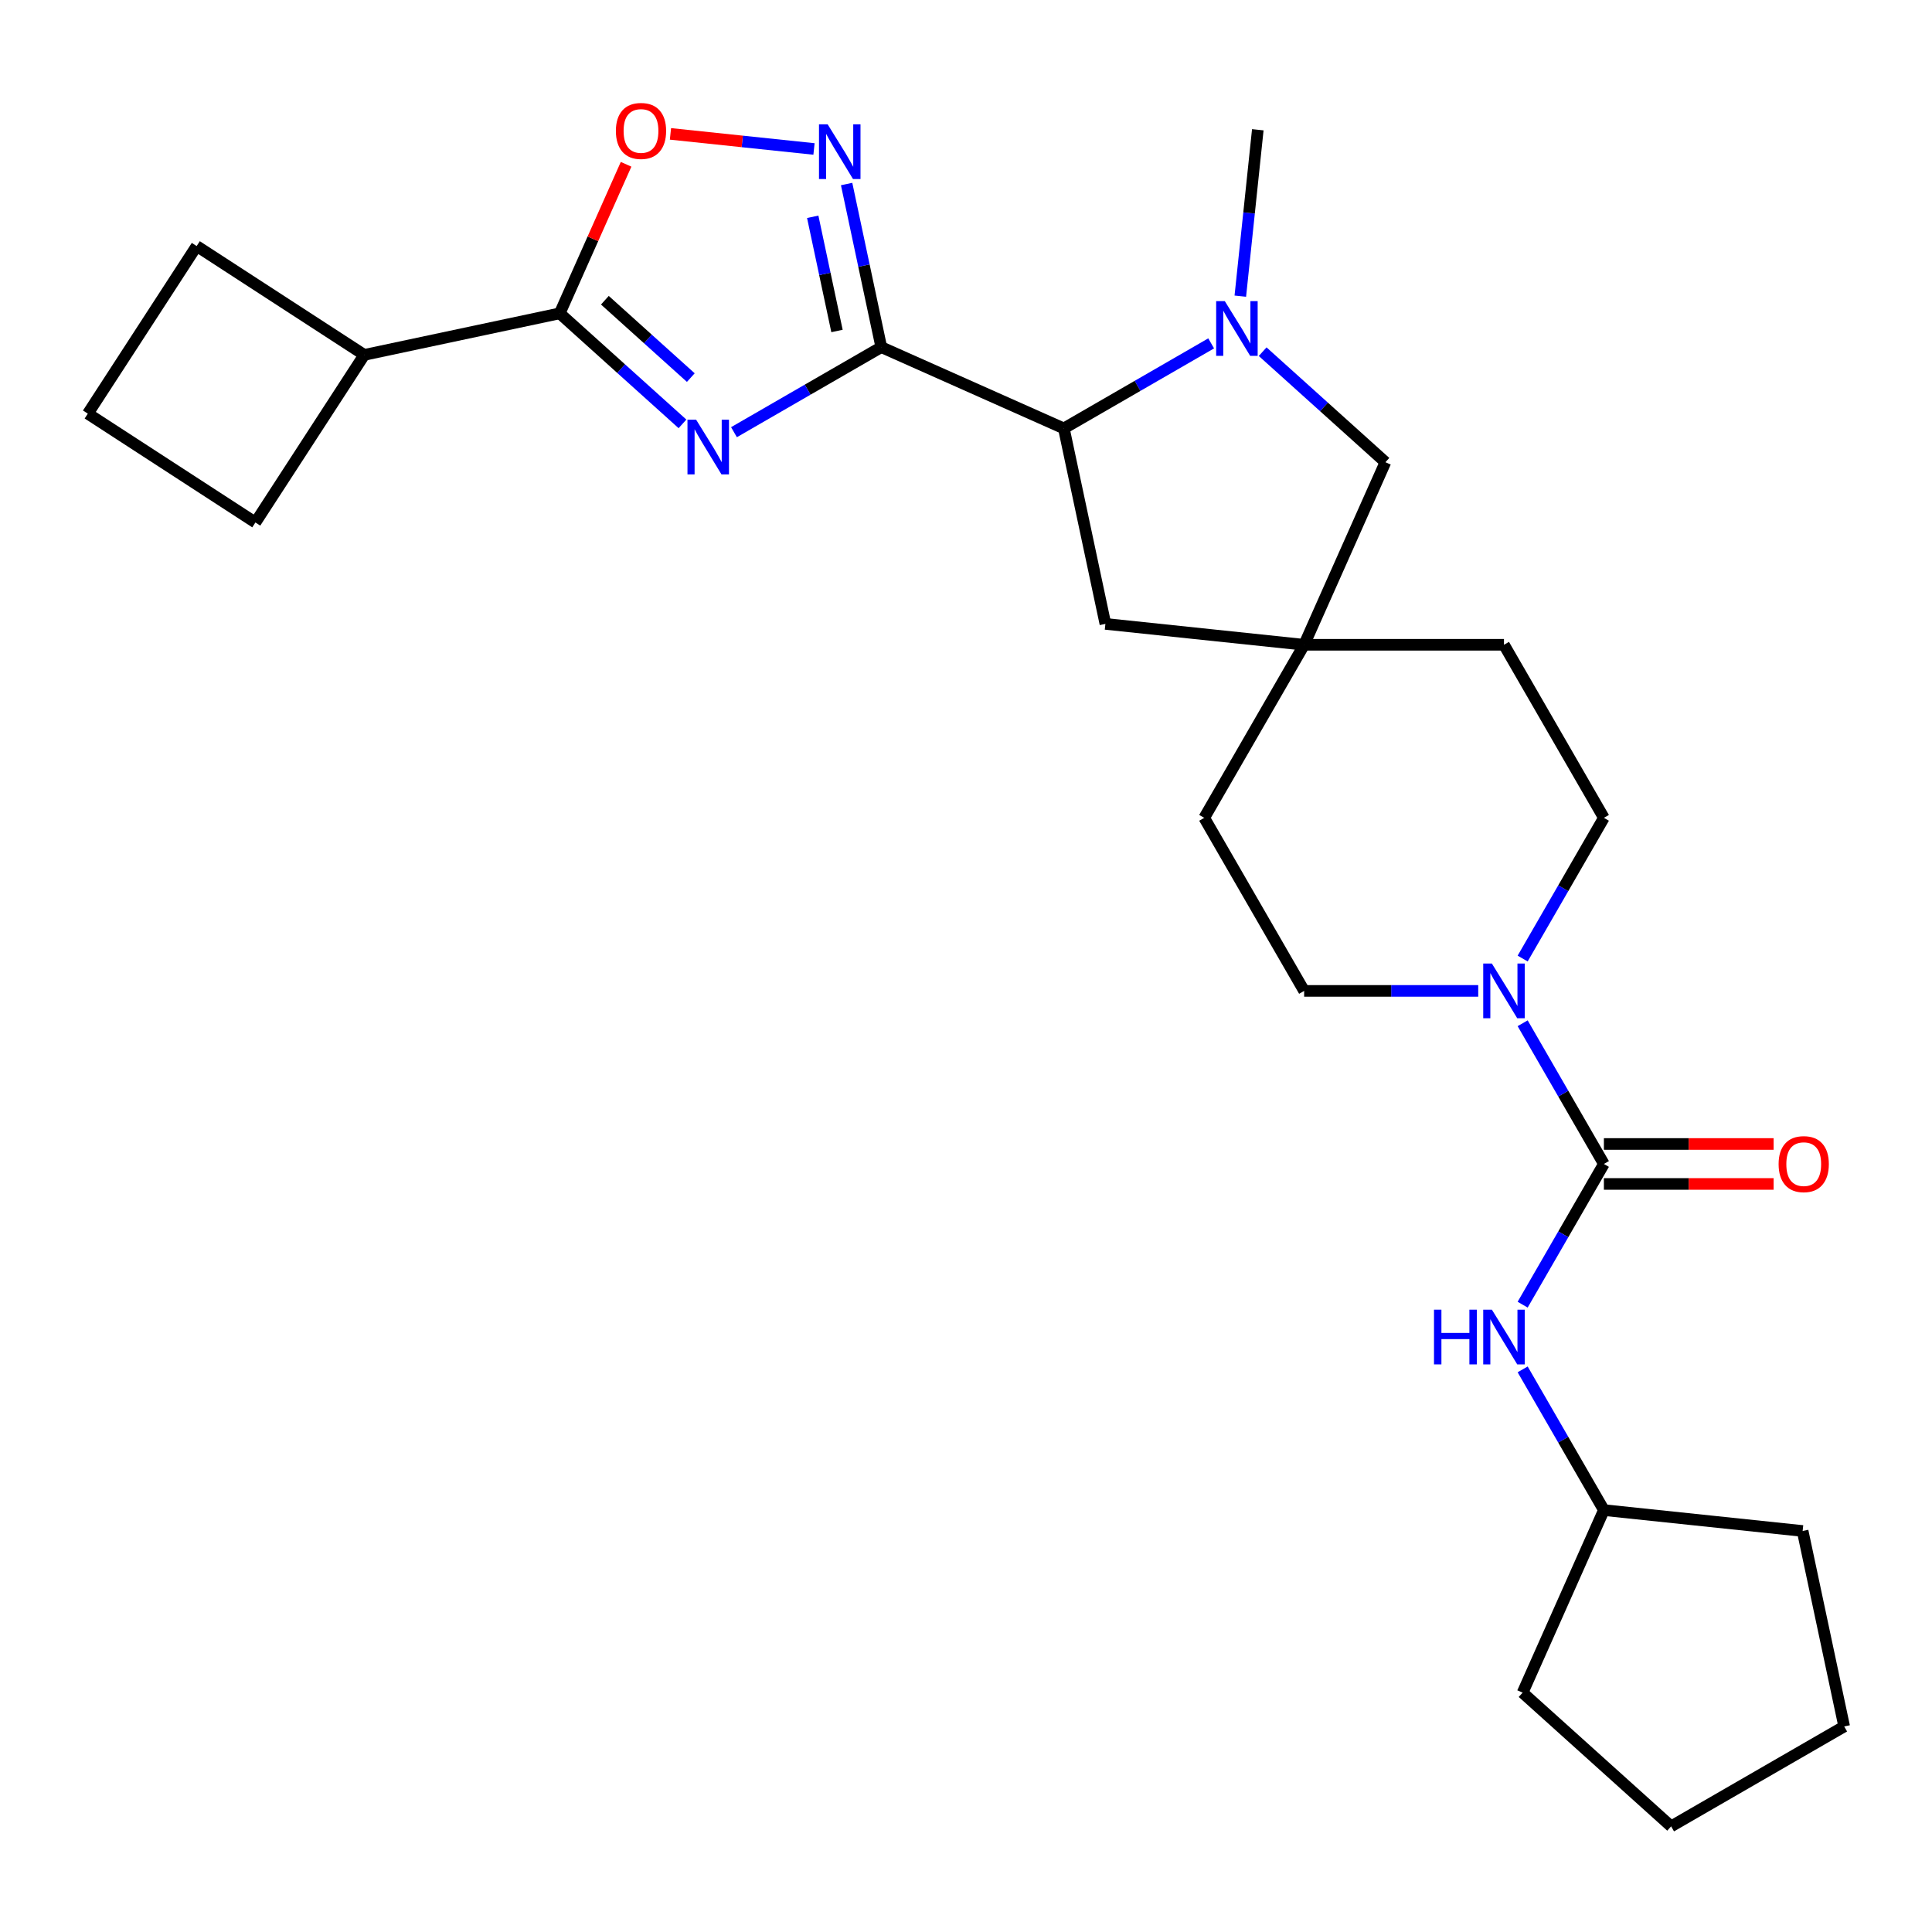 <?xml version='1.0' encoding='iso-8859-1'?>
<svg version='1.1' baseProfile='full'
              xmlns='http://www.w3.org/2000/svg'
                      xmlns:rdkit='http://www.rdkit.org/xml'
                      xmlns:xlink='http://www.w3.org/1999/xlink'
                  xml:space='preserve'
width='1000px' height='1000px' viewBox='0 0 1000 1000'>
<!-- END OF HEADER -->
<rect style='opacity:1.0;fill:#FFFFFF;stroke:none' width='1000' height='1000' x='0' y='0'> </rect>
<path class='bond-0' d='M 456.155,179.68 L 418.029,201.691' style='fill:none;fill-rule:evenodd;stroke:#000000;stroke-width:6px;stroke-linecap:butt;stroke-linejoin:miter;stroke-opacity:1' />
<path class='bond-0' d='M 418.029,201.691 L 379.904,223.703' style='fill:none;fill-rule:evenodd;stroke:#0000FF;stroke-width:6px;stroke-linecap:butt;stroke-linejoin:miter;stroke-opacity:1' />
<path class='bond-1' d='M 456.155,179.68 L 447.182,137.465' style='fill:none;fill-rule:evenodd;stroke:#000000;stroke-width:6px;stroke-linecap:butt;stroke-linejoin:miter;stroke-opacity:1' />
<path class='bond-1' d='M 447.182,137.465 L 438.209,95.251' style='fill:none;fill-rule:evenodd;stroke:#0000FF;stroke-width:6px;stroke-linecap:butt;stroke-linejoin:miter;stroke-opacity:1' />
<path class='bond-1' d='M 433.228,171.316 L 426.947,141.766' style='fill:none;fill-rule:evenodd;stroke:#000000;stroke-width:6px;stroke-linecap:butt;stroke-linejoin:miter;stroke-opacity:1' />
<path class='bond-1' d='M 426.947,141.766 L 420.666,112.216' style='fill:none;fill-rule:evenodd;stroke:#0000FF;stroke-width:6px;stroke-linecap:butt;stroke-linejoin:miter;stroke-opacity:1' />
<path class='bond-5' d='M 456.155,179.68 L 550.647,221.75' style='fill:none;fill-rule:evenodd;stroke:#000000;stroke-width:6px;stroke-linecap:butt;stroke-linejoin:miter;stroke-opacity:1' />
<path class='bond-2' d='M 353.252,219.398 L 321.481,190.792' style='fill:none;fill-rule:evenodd;stroke:#0000FF;stroke-width:6px;stroke-linecap:butt;stroke-linejoin:miter;stroke-opacity:1' />
<path class='bond-2' d='M 321.481,190.792 L 289.711,162.186' style='fill:none;fill-rule:evenodd;stroke:#000000;stroke-width:6px;stroke-linecap:butt;stroke-linejoin:miter;stroke-opacity:1' />
<path class='bond-2' d='M 357.563,195.443 L 335.324,175.418' style='fill:none;fill-rule:evenodd;stroke:#0000FF;stroke-width:6px;stroke-linecap:butt;stroke-linejoin:miter;stroke-opacity:1' />
<path class='bond-2' d='M 335.324,175.418 L 313.084,155.394' style='fill:none;fill-rule:evenodd;stroke:#000000;stroke-width:6px;stroke-linecap:butt;stroke-linejoin:miter;stroke-opacity:1' />
<path class='bond-7' d='M 421.324,77.105 L 384.178,73.201' style='fill:none;fill-rule:evenodd;stroke:#0000FF;stroke-width:6px;stroke-linecap:butt;stroke-linejoin:miter;stroke-opacity:1' />
<path class='bond-7' d='M 384.178,73.201 L 347.032,69.296' style='fill:none;fill-rule:evenodd;stroke:#FF0000;stroke-width:6px;stroke-linecap:butt;stroke-linejoin:miter;stroke-opacity:1' />
<path class='bond-15' d='M 289.711,162.186 L 188.537,183.691' style='fill:none;fill-rule:evenodd;stroke:#000000;stroke-width:6px;stroke-linecap:butt;stroke-linejoin:miter;stroke-opacity:1' />
<path class='bond-27' d='M 289.711,162.186 L 306.885,123.612' style='fill:none;fill-rule:evenodd;stroke:#000000;stroke-width:6px;stroke-linecap:butt;stroke-linejoin:miter;stroke-opacity:1' />
<path class='bond-27' d='M 306.885,123.612 L 324.059,85.039' style='fill:none;fill-rule:evenodd;stroke:#FF0000;stroke-width:6px;stroke-linecap:butt;stroke-linejoin:miter;stroke-opacity:1' />
<path class='bond-3' d='M 830.172,602.467 L 809.148,566.052' style='fill:none;fill-rule:evenodd;stroke:#000000;stroke-width:6px;stroke-linecap:butt;stroke-linejoin:miter;stroke-opacity:1' />
<path class='bond-3' d='M 809.148,566.052 L 788.123,529.636' style='fill:none;fill-rule:evenodd;stroke:#0000FF;stroke-width:6px;stroke-linecap:butt;stroke-linejoin:miter;stroke-opacity:1' />
<path class='bond-8' d='M 830.172,602.467 L 809.148,638.883' style='fill:none;fill-rule:evenodd;stroke:#000000;stroke-width:6px;stroke-linecap:butt;stroke-linejoin:miter;stroke-opacity:1' />
<path class='bond-8' d='M 809.148,638.883 L 788.123,675.298' style='fill:none;fill-rule:evenodd;stroke:#0000FF;stroke-width:6px;stroke-linecap:butt;stroke-linejoin:miter;stroke-opacity:1' />
<path class='bond-12' d='M 830.172,612.811 L 874.097,612.811' style='fill:none;fill-rule:evenodd;stroke:#000000;stroke-width:6px;stroke-linecap:butt;stroke-linejoin:miter;stroke-opacity:1' />
<path class='bond-12' d='M 874.097,612.811 L 918.021,612.811' style='fill:none;fill-rule:evenodd;stroke:#FF0000;stroke-width:6px;stroke-linecap:butt;stroke-linejoin:miter;stroke-opacity:1' />
<path class='bond-12' d='M 830.172,592.124 L 874.097,592.124' style='fill:none;fill-rule:evenodd;stroke:#000000;stroke-width:6px;stroke-linecap:butt;stroke-linejoin:miter;stroke-opacity:1' />
<path class='bond-12' d='M 874.097,592.124 L 918.021,592.124' style='fill:none;fill-rule:evenodd;stroke:#FF0000;stroke-width:6px;stroke-linecap:butt;stroke-linejoin:miter;stroke-opacity:1' />
<path class='bond-4' d='M 626.898,177.727 L 588.773,199.738' style='fill:none;fill-rule:evenodd;stroke:#0000FF;stroke-width:6px;stroke-linecap:butt;stroke-linejoin:miter;stroke-opacity:1' />
<path class='bond-4' d='M 588.773,199.738 L 550.647,221.75' style='fill:none;fill-rule:evenodd;stroke:#000000;stroke-width:6px;stroke-linecap:butt;stroke-linejoin:miter;stroke-opacity:1' />
<path class='bond-10' d='M 653.55,182.032 L 685.32,210.638' style='fill:none;fill-rule:evenodd;stroke:#0000FF;stroke-width:6px;stroke-linecap:butt;stroke-linejoin:miter;stroke-opacity:1' />
<path class='bond-10' d='M 685.32,210.638 L 717.091,239.244' style='fill:none;fill-rule:evenodd;stroke:#000000;stroke-width:6px;stroke-linecap:butt;stroke-linejoin:miter;stroke-opacity:1' />
<path class='bond-18' d='M 641.984,153.287 L 646.51,110.226' style='fill:none;fill-rule:evenodd;stroke:#0000FF;stroke-width:6px;stroke-linecap:butt;stroke-linejoin:miter;stroke-opacity:1' />
<path class='bond-18' d='M 646.51,110.226 L 651.036,67.165' style='fill:none;fill-rule:evenodd;stroke:#000000;stroke-width:6px;stroke-linecap:butt;stroke-linejoin:miter;stroke-opacity:1' />
<path class='bond-11' d='M 550.647,221.75 L 572.152,322.924' style='fill:none;fill-rule:evenodd;stroke:#000000;stroke-width:6px;stroke-linecap:butt;stroke-linejoin:miter;stroke-opacity:1' />
<path class='bond-6' d='M 788.123,496.144 L 809.148,459.729' style='fill:none;fill-rule:evenodd;stroke:#0000FF;stroke-width:6px;stroke-linecap:butt;stroke-linejoin:miter;stroke-opacity:1' />
<path class='bond-6' d='M 809.148,459.729 L 830.172,423.313' style='fill:none;fill-rule:evenodd;stroke:#000000;stroke-width:6px;stroke-linecap:butt;stroke-linejoin:miter;stroke-opacity:1' />
<path class='bond-30' d='M 765.129,512.89 L 720.075,512.89' style='fill:none;fill-rule:evenodd;stroke:#0000FF;stroke-width:6px;stroke-linecap:butt;stroke-linejoin:miter;stroke-opacity:1' />
<path class='bond-30' d='M 720.075,512.89 L 675.02,512.89' style='fill:none;fill-rule:evenodd;stroke:#000000;stroke-width:6px;stroke-linecap:butt;stroke-linejoin:miter;stroke-opacity:1' />
<path class='bond-19' d='M 788.123,708.79 L 809.148,745.206' style='fill:none;fill-rule:evenodd;stroke:#0000FF;stroke-width:6px;stroke-linecap:butt;stroke-linejoin:miter;stroke-opacity:1' />
<path class='bond-19' d='M 809.148,745.206 L 830.172,781.621' style='fill:none;fill-rule:evenodd;stroke:#000000;stroke-width:6px;stroke-linecap:butt;stroke-linejoin:miter;stroke-opacity:1' />
<path class='bond-9' d='M 675.02,333.736 L 572.152,322.924' style='fill:none;fill-rule:evenodd;stroke:#000000;stroke-width:6px;stroke-linecap:butt;stroke-linejoin:miter;stroke-opacity:1' />
<path class='bond-16' d='M 675.02,333.736 L 623.303,423.313' style='fill:none;fill-rule:evenodd;stroke:#000000;stroke-width:6px;stroke-linecap:butt;stroke-linejoin:miter;stroke-opacity:1' />
<path class='bond-17' d='M 675.02,333.736 L 778.455,333.736' style='fill:none;fill-rule:evenodd;stroke:#000000;stroke-width:6px;stroke-linecap:butt;stroke-linejoin:miter;stroke-opacity:1' />
<path class='bond-28' d='M 675.02,333.736 L 717.091,239.244' style='fill:none;fill-rule:evenodd;stroke:#000000;stroke-width:6px;stroke-linecap:butt;stroke-linejoin:miter;stroke-opacity:1' />
<path class='bond-13' d='M 830.172,423.313 L 778.455,333.736' style='fill:none;fill-rule:evenodd;stroke:#000000;stroke-width:6px;stroke-linecap:butt;stroke-linejoin:miter;stroke-opacity:1' />
<path class='bond-14' d='M 675.02,512.89 L 623.303,423.313' style='fill:none;fill-rule:evenodd;stroke:#000000;stroke-width:6px;stroke-linecap:butt;stroke-linejoin:miter;stroke-opacity:1' />
<path class='bond-21' d='M 188.537,183.691 L 132.202,270.438' style='fill:none;fill-rule:evenodd;stroke:#000000;stroke-width:6px;stroke-linecap:butt;stroke-linejoin:miter;stroke-opacity:1' />
<path class='bond-22' d='M 188.537,183.691 L 101.789,127.356' style='fill:none;fill-rule:evenodd;stroke:#000000;stroke-width:6px;stroke-linecap:butt;stroke-linejoin:miter;stroke-opacity:1' />
<path class='bond-23' d='M 830.172,781.621 L 933.04,792.433' style='fill:none;fill-rule:evenodd;stroke:#000000;stroke-width:6px;stroke-linecap:butt;stroke-linejoin:miter;stroke-opacity:1' />
<path class='bond-24' d='M 830.172,781.621 L 788.102,876.114' style='fill:none;fill-rule:evenodd;stroke:#000000;stroke-width:6px;stroke-linecap:butt;stroke-linejoin:miter;stroke-opacity:1' />
<path class='bond-20' d='M 45.455,214.104 L 101.789,127.356' style='fill:none;fill-rule:evenodd;stroke:#000000;stroke-width:6px;stroke-linecap:butt;stroke-linejoin:miter;stroke-opacity:1' />
<path class='bond-29' d='M 45.455,214.104 L 132.202,270.438' style='fill:none;fill-rule:evenodd;stroke:#000000;stroke-width:6px;stroke-linecap:butt;stroke-linejoin:miter;stroke-opacity:1' />
<path class='bond-26' d='M 933.04,792.433 L 954.545,893.608' style='fill:none;fill-rule:evenodd;stroke:#000000;stroke-width:6px;stroke-linecap:butt;stroke-linejoin:miter;stroke-opacity:1' />
<path class='bond-25' d='M 788.102,876.114 L 864.968,945.325' style='fill:none;fill-rule:evenodd;stroke:#000000;stroke-width:6px;stroke-linecap:butt;stroke-linejoin:miter;stroke-opacity:1' />
<path class='bond-31' d='M 864.968,945.325 L 954.545,893.608' style='fill:none;fill-rule:evenodd;stroke:#000000;stroke-width:6px;stroke-linecap:butt;stroke-linejoin:miter;stroke-opacity:1' />
<path  class='atom-1' d='M 360.318 217.237
L 369.598 232.237
Q 370.518 233.717, 371.998 236.397
Q 373.478 239.077, 373.558 239.237
L 373.558 217.237
L 377.318 217.237
L 377.318 245.557
L 373.438 245.557
L 363.478 229.157
Q 362.318 227.237, 361.078 225.037
Q 359.878 222.837, 359.518 222.157
L 359.518 245.557
L 355.838 245.557
L 355.838 217.237
L 360.318 217.237
' fill='#0000FF'/>
<path  class='atom-2' d='M 428.39 64.345
L 437.67 79.345
Q 438.59 80.825, 440.07 83.505
Q 441.55 86.185, 441.63 86.345
L 441.63 64.345
L 445.39 64.345
L 445.39 92.665
L 441.51 92.665
L 431.55 76.265
Q 430.39 74.345, 429.15 72.145
Q 427.95 69.945, 427.59 69.265
L 427.59 92.665
L 423.91 92.665
L 423.91 64.345
L 428.39 64.345
' fill='#0000FF'/>
<path  class='atom-5' d='M 633.964 155.873
L 643.244 170.873
Q 644.164 172.353, 645.644 175.033
Q 647.124 177.713, 647.204 177.873
L 647.204 155.873
L 650.964 155.873
L 650.964 184.193
L 647.084 184.193
L 637.124 167.793
Q 635.964 165.873, 634.724 163.673
Q 633.524 161.473, 633.164 160.793
L 633.164 184.193
L 629.484 184.193
L 629.484 155.873
L 633.964 155.873
' fill='#0000FF'/>
<path  class='atom-7' d='M 772.195 498.73
L 781.475 513.73
Q 782.395 515.21, 783.875 517.89
Q 785.355 520.57, 785.435 520.73
L 785.435 498.73
L 789.195 498.73
L 789.195 527.05
L 785.315 527.05
L 775.355 510.65
Q 774.195 508.73, 772.955 506.53
Q 771.755 504.33, 771.395 503.65
L 771.395 527.05
L 767.715 527.05
L 767.715 498.73
L 772.195 498.73
' fill='#0000FF'/>
<path  class='atom-8' d='M 318.782 67.773
Q 318.782 60.973, 322.142 57.173
Q 325.502 53.373, 331.782 53.373
Q 338.062 53.373, 341.422 57.173
Q 344.782 60.973, 344.782 67.773
Q 344.782 74.653, 341.382 78.573
Q 337.982 82.453, 331.782 82.453
Q 325.542 82.453, 322.142 78.573
Q 318.782 74.693, 318.782 67.773
M 331.782 79.253
Q 336.102 79.253, 338.422 76.373
Q 340.782 73.453, 340.782 67.773
Q 340.782 62.213, 338.422 59.413
Q 336.102 56.573, 331.782 56.573
Q 327.462 56.573, 325.102 59.373
Q 322.782 62.173, 322.782 67.773
Q 322.782 73.493, 325.102 76.373
Q 327.462 79.253, 331.782 79.253
' fill='#FF0000'/>
<path  class='atom-9' d='M 742.235 677.884
L 746.075 677.884
L 746.075 689.924
L 760.555 689.924
L 760.555 677.884
L 764.395 677.884
L 764.395 706.204
L 760.555 706.204
L 760.555 693.124
L 746.075 693.124
L 746.075 706.204
L 742.235 706.204
L 742.235 677.884
' fill='#0000FF'/>
<path  class='atom-9' d='M 772.195 677.884
L 781.475 692.884
Q 782.395 694.364, 783.875 697.044
Q 785.355 699.724, 785.435 699.884
L 785.435 677.884
L 789.195 677.884
L 789.195 706.204
L 785.315 706.204
L 775.355 689.804
Q 774.195 687.884, 772.955 685.684
Q 771.755 683.484, 771.395 682.804
L 771.395 706.204
L 767.715 706.204
L 767.715 677.884
L 772.195 677.884
' fill='#0000FF'/>
<path  class='atom-13' d='M 920.607 602.547
Q 920.607 595.747, 923.967 591.947
Q 927.327 588.147, 933.607 588.147
Q 939.887 588.147, 943.247 591.947
Q 946.607 595.747, 946.607 602.547
Q 946.607 609.427, 943.207 613.347
Q 939.807 617.227, 933.607 617.227
Q 927.367 617.227, 923.967 613.347
Q 920.607 609.467, 920.607 602.547
M 933.607 614.027
Q 937.927 614.027, 940.247 611.147
Q 942.607 608.227, 942.607 602.547
Q 942.607 596.987, 940.247 594.187
Q 937.927 591.347, 933.607 591.347
Q 929.287 591.347, 926.927 594.147
Q 924.607 596.947, 924.607 602.547
Q 924.607 608.267, 926.927 611.147
Q 929.287 614.027, 933.607 614.027
' fill='#FF0000'/>
</svg>
